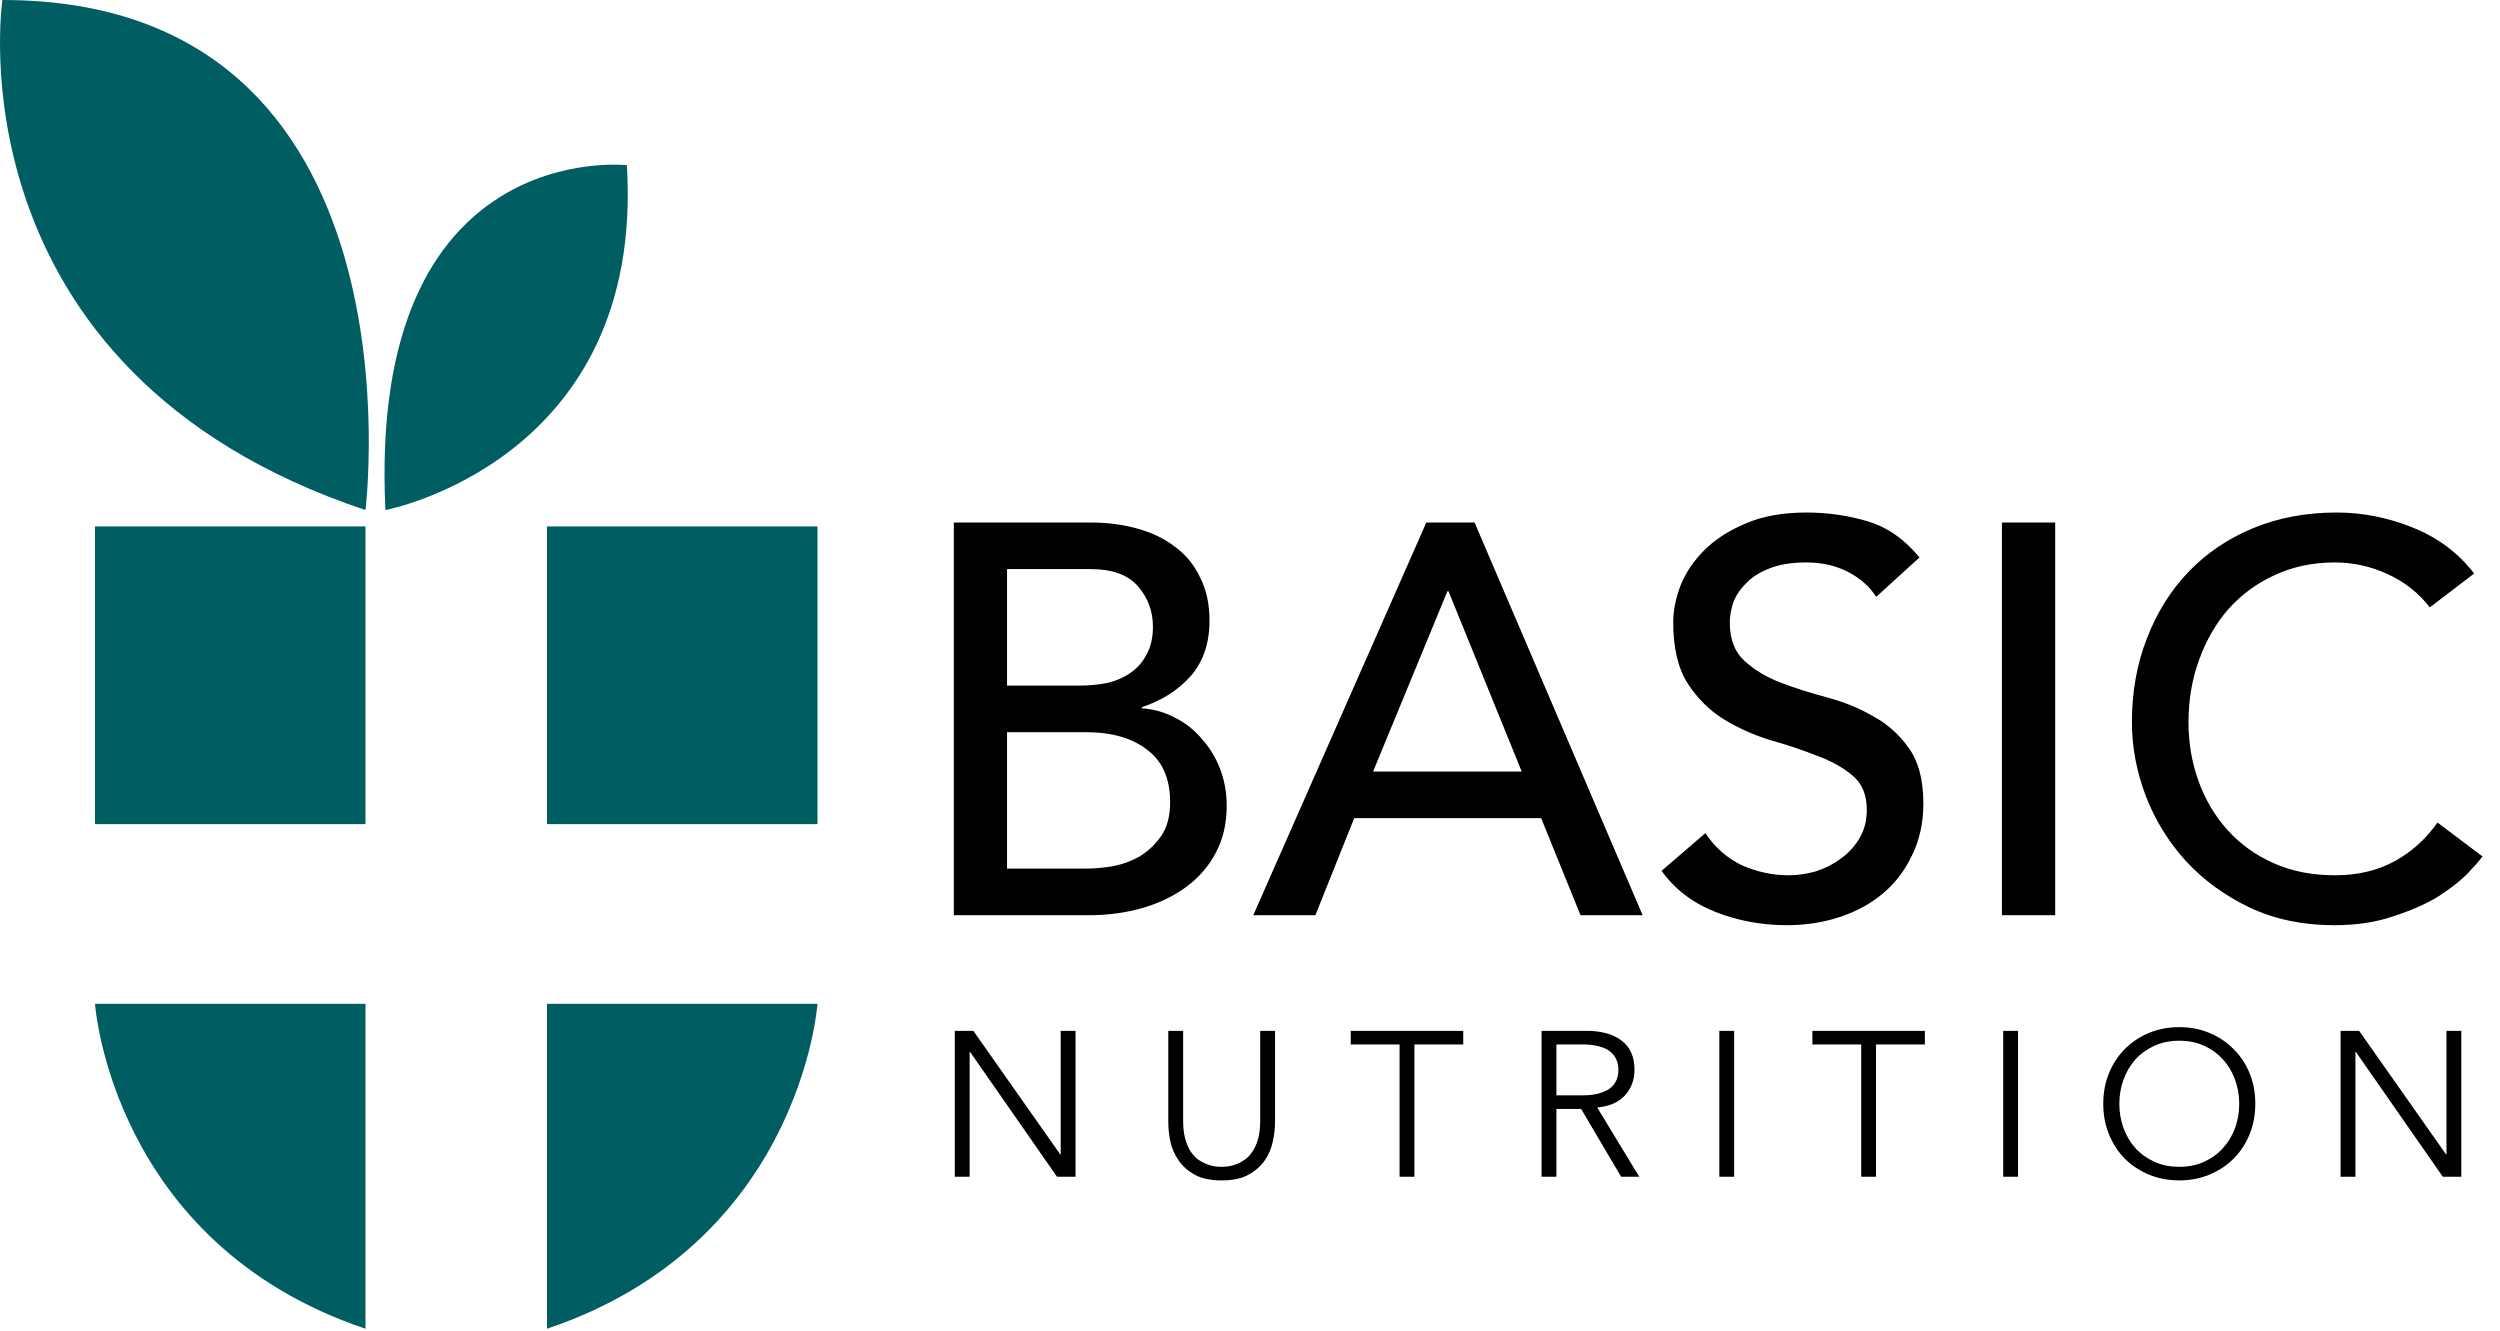 <svg width="631" height="336" viewBox="0 0 631 336" fill="none" xmlns="http://www.w3.org/2000/svg">
<path d="M138.062 253.36H206.332C206.332 253.36 202.212 313.84 138.062 335.37V253.36Z" fill="#005E63"/>
<path d="M92.241 253.36H23.981C23.981 253.36 28.101 313.84 92.251 335.37V253.36H92.241Z" fill="#005E63"/>
<path d="M92.251 132.87H23.981V208.01H92.251V132.87Z" fill="#005E63"/>
<path d="M206.332 132.87H138.062V208.01H206.332V132.87Z" fill="#005E63"/>
<path d="M97.281 128.74C97.281 128.74 162.801 116.37 158.221 41.69C158.221 41.69 92.701 34.36 97.281 128.74Z" fill="#005E63"/>
<path d="M92.242 128.74C92.242 128.74 108.282 0 0.612 0C0.612 0 -13.358 93.46 92.242 128.74Z" fill="#005E63"/>
<path d="M240.74 131.88H275.18C279.473 131.88 283.44 132.393 287.08 133.42C290.813 134.447 293.987 135.987 296.6 138.04C299.307 140 301.407 142.567 302.9 145.74C304.487 148.82 305.28 152.46 305.28 156.66C305.28 162.353 303.693 167.02 300.52 170.66C297.347 174.207 293.24 176.82 288.2 178.5V178.78C291.187 178.967 293.987 179.76 296.6 181.16C299.213 182.467 301.453 184.24 303.32 186.48C305.28 188.627 306.82 191.147 307.94 194.04C309.06 196.933 309.62 200.06 309.62 203.42C309.62 207.9 308.687 211.867 306.82 215.32C305.047 218.68 302.573 221.527 299.4 223.86C296.227 226.193 292.54 227.967 288.34 229.18C284.14 230.393 279.613 231 274.76 231H240.74V131.88ZM254.18 173.04H272.52C275.04 173.04 277.42 172.807 279.66 172.34C281.9 171.78 283.86 170.893 285.54 169.68C287.22 168.467 288.527 166.927 289.46 165.06C290.487 163.193 291 160.907 291 158.2C291 154.28 289.74 150.873 287.22 147.98C284.7 145.087 280.733 143.64 275.32 143.64H254.18V173.04ZM254.18 219.24H273.92C275.973 219.24 278.213 219.053 280.64 218.68C283.16 218.213 285.493 217.373 287.64 216.16C289.787 214.853 291.607 213.127 293.1 210.98C294.593 208.833 295.34 205.987 295.34 202.44C295.34 196.56 293.427 192.173 289.6 189.28C285.773 186.293 280.593 184.8 274.06 184.8H254.18V219.24ZM360.004 131.88H372.184L414.604 231H398.924L388.984 206.5H341.804L332.004 231H316.324L360.004 131.88ZM384.084 194.74L365.604 149.24H365.324L346.564 194.74H384.084ZM430.438 210.28C432.864 213.92 435.944 216.627 439.678 218.4C443.504 220.08 447.424 220.92 451.438 220.92C453.678 220.92 455.964 220.593 458.298 219.94C460.631 219.193 462.731 218.12 464.598 216.72C466.558 215.32 468.144 213.593 469.358 211.54C470.571 209.487 471.178 207.107 471.178 204.4C471.178 200.573 469.964 197.68 467.538 195.72C465.111 193.667 462.078 191.987 458.438 190.68C454.891 189.28 450.971 187.973 446.678 186.76C442.478 185.453 438.558 183.68 434.918 181.44C431.371 179.2 428.384 176.213 425.958 172.48C423.531 168.653 422.318 163.52 422.318 157.08C422.318 154.187 422.924 151.107 424.138 147.84C425.444 144.573 427.451 141.587 430.158 138.88C432.864 136.173 436.318 133.933 440.518 132.16C444.811 130.293 449.944 129.36 455.918 129.36C461.331 129.36 466.511 130.107 471.458 131.6C476.404 133.093 480.744 136.127 484.478 140.7L473.558 150.64C471.878 148.027 469.498 145.927 466.418 144.34C463.338 142.753 459.838 141.96 455.918 141.96C452.184 141.96 449.058 142.473 446.538 143.5C444.111 144.433 442.151 145.693 440.658 147.28C439.164 148.773 438.091 150.407 437.438 152.18C436.878 153.953 436.598 155.587 436.598 157.08C436.598 161.28 437.811 164.5 440.238 166.74C442.664 168.98 445.651 170.8 449.198 172.2C452.838 173.6 456.758 174.86 460.958 175.98C465.251 177.1 469.171 178.687 472.718 180.74C476.358 182.7 479.391 185.407 481.818 188.86C484.244 192.22 485.458 196.887 485.458 202.86C485.458 207.62 484.524 211.913 482.658 215.74C480.884 219.567 478.458 222.787 475.378 225.4C472.298 228.013 468.658 230.02 464.458 231.42C460.258 232.82 455.778 233.52 451.018 233.52C444.671 233.52 438.651 232.4 432.958 230.16C427.264 227.92 422.738 224.467 419.378 219.8L430.438 210.28ZM505.291 131.88H518.731V231H505.291V131.88ZM613.276 153.3C610.476 149.66 606.929 146.86 602.636 144.9C598.342 142.94 593.909 141.96 589.336 141.96C583.736 141.96 578.649 143.033 574.076 145.18C569.596 147.233 565.722 150.08 562.456 153.72C559.282 157.36 556.809 161.653 555.036 166.6C553.262 171.453 552.376 176.68 552.376 182.28C552.376 187.507 553.216 192.453 554.896 197.12C556.576 201.787 559.002 205.893 562.176 209.44C565.349 212.987 569.222 215.787 573.796 217.84C578.369 219.893 583.549 220.92 589.336 220.92C595.029 220.92 600.022 219.753 604.316 217.42C608.609 215.087 612.249 211.82 615.236 207.62L626.576 216.16C625.829 217.187 624.522 218.68 622.656 220.64C620.789 222.507 618.316 224.42 615.236 226.38C612.156 228.247 608.422 229.88 604.036 231.28C599.742 232.773 594.749 233.52 589.056 233.52C581.216 233.52 574.122 232.027 567.776 229.04C561.522 226.053 556.156 222.133 551.676 217.28C547.289 212.427 543.929 206.967 541.596 200.9C539.262 194.74 538.096 188.533 538.096 182.28C538.096 174.627 539.356 167.58 541.876 161.14C544.396 154.607 547.896 149.007 552.376 144.34C556.949 139.58 562.409 135.893 568.756 133.28C575.102 130.667 582.102 129.36 589.756 129.36C596.289 129.36 602.682 130.62 608.936 133.14C615.282 135.66 620.462 139.533 624.476 144.76L613.276 153.3Z" fill="black"/>
<path d="M267.616 291.384H267.72V260.184H271.464V297H266.784L244.84 265.488H244.736V297H240.992V260.184H245.672L267.616 291.384ZM321.817 283.272C321.817 284.797 321.626 286.427 321.245 288.16C320.898 289.859 320.222 291.436 319.217 292.892C318.211 294.348 316.825 295.561 315.057 296.532C313.323 297.468 311.087 297.936 308.349 297.936C305.575 297.936 303.322 297.468 301.589 296.532C299.855 295.561 298.486 294.348 297.481 292.892C296.475 291.436 295.782 289.859 295.401 288.16C295.054 286.427 294.881 284.797 294.881 283.272V260.184H298.625V282.856C298.625 284.624 298.798 286.149 299.145 287.432C299.491 288.68 299.942 289.737 300.497 290.604C301.086 291.471 301.727 292.164 302.421 292.684C303.149 293.169 303.859 293.551 304.553 293.828C305.281 294.105 305.974 294.296 306.633 294.4C307.291 294.469 307.863 294.504 308.349 294.504C308.799 294.504 309.354 294.469 310.013 294.4C310.706 294.296 311.399 294.105 312.093 293.828C312.821 293.551 313.531 293.169 314.225 292.684C314.953 292.164 315.594 291.471 316.149 290.604C316.738 289.737 317.206 288.68 317.553 287.432C317.899 286.149 318.073 284.624 318.073 282.856V260.184H321.817V283.272ZM356.997 297H353.253V263.616H340.929V260.184H369.321V263.616H356.997V297ZM392.836 276.46H399.492C401.156 276.46 402.56 276.287 403.704 275.94C404.883 275.593 405.819 275.143 406.512 274.588C407.206 273.999 407.708 273.323 408.02 272.56C408.332 271.763 408.488 270.913 408.488 270.012C408.488 269.145 408.332 268.331 408.02 267.568C407.708 266.771 407.206 266.077 406.512 265.488C405.819 264.899 404.883 264.448 403.704 264.136C402.56 263.789 401.156 263.616 399.492 263.616H392.836V276.46ZM392.836 297H389.092V260.184H400.428C404.172 260.184 407.119 260.999 409.268 262.628C411.452 264.257 412.544 266.719 412.544 270.012C412.544 272.577 411.73 274.744 410.1 276.512C408.506 278.245 406.183 279.251 403.132 279.528L413.74 297H409.164L399.076 279.892H392.836V297ZM437.701 297H433.957V260.184H437.701V297ZM473.512 297H469.768V263.616H457.444V260.184H485.836V263.616H473.512V297ZM509.351 297H505.607V260.184H509.351V297ZM565.182 278.592C565.182 276.477 564.835 274.467 564.142 272.56C563.449 270.619 562.443 268.92 561.126 267.464C559.843 266.008 558.266 264.847 556.394 263.98C554.522 263.113 552.407 262.68 550.05 262.68C547.693 262.68 545.578 263.113 543.706 263.98C541.834 264.847 540.239 266.008 538.922 267.464C537.639 268.92 536.651 270.619 535.958 272.56C535.265 274.467 534.918 276.477 534.918 278.592C534.918 280.707 535.265 282.735 535.958 284.676C536.651 286.583 537.639 288.264 538.922 289.72C540.239 291.176 541.834 292.337 543.706 293.204C545.578 294.071 547.693 294.504 550.05 294.504C552.407 294.504 554.522 294.071 556.394 293.204C558.266 292.337 559.843 291.176 561.126 289.72C562.443 288.264 563.449 286.583 564.142 284.676C564.835 282.735 565.182 280.707 565.182 278.592ZM569.238 278.592C569.238 281.4 568.753 283.983 567.782 286.34C566.811 288.697 565.459 290.743 563.726 292.476C562.027 294.175 559.999 295.509 557.642 296.48C555.319 297.451 552.789 297.936 550.05 297.936C547.311 297.936 544.763 297.451 542.406 296.48C540.083 295.509 538.055 294.175 536.322 292.476C534.623 290.743 533.289 288.697 532.318 286.34C531.347 283.983 530.862 281.4 530.862 278.592C530.862 275.784 531.347 273.201 532.318 270.844C533.289 268.487 534.623 266.459 536.322 264.76C538.055 263.027 540.083 261.675 542.406 260.704C544.763 259.733 547.311 259.248 550.05 259.248C552.789 259.248 555.319 259.733 557.642 260.704C559.999 261.675 562.027 263.027 563.726 264.76C565.459 266.459 566.811 268.487 567.782 270.844C568.753 273.201 569.238 275.784 569.238 278.592ZM617.389 291.384H617.493V260.184H621.237V297H616.557L594.613 265.488H594.509V297H590.765V260.184H595.445L617.389 291.384Z" fill="black"/>
</svg>
